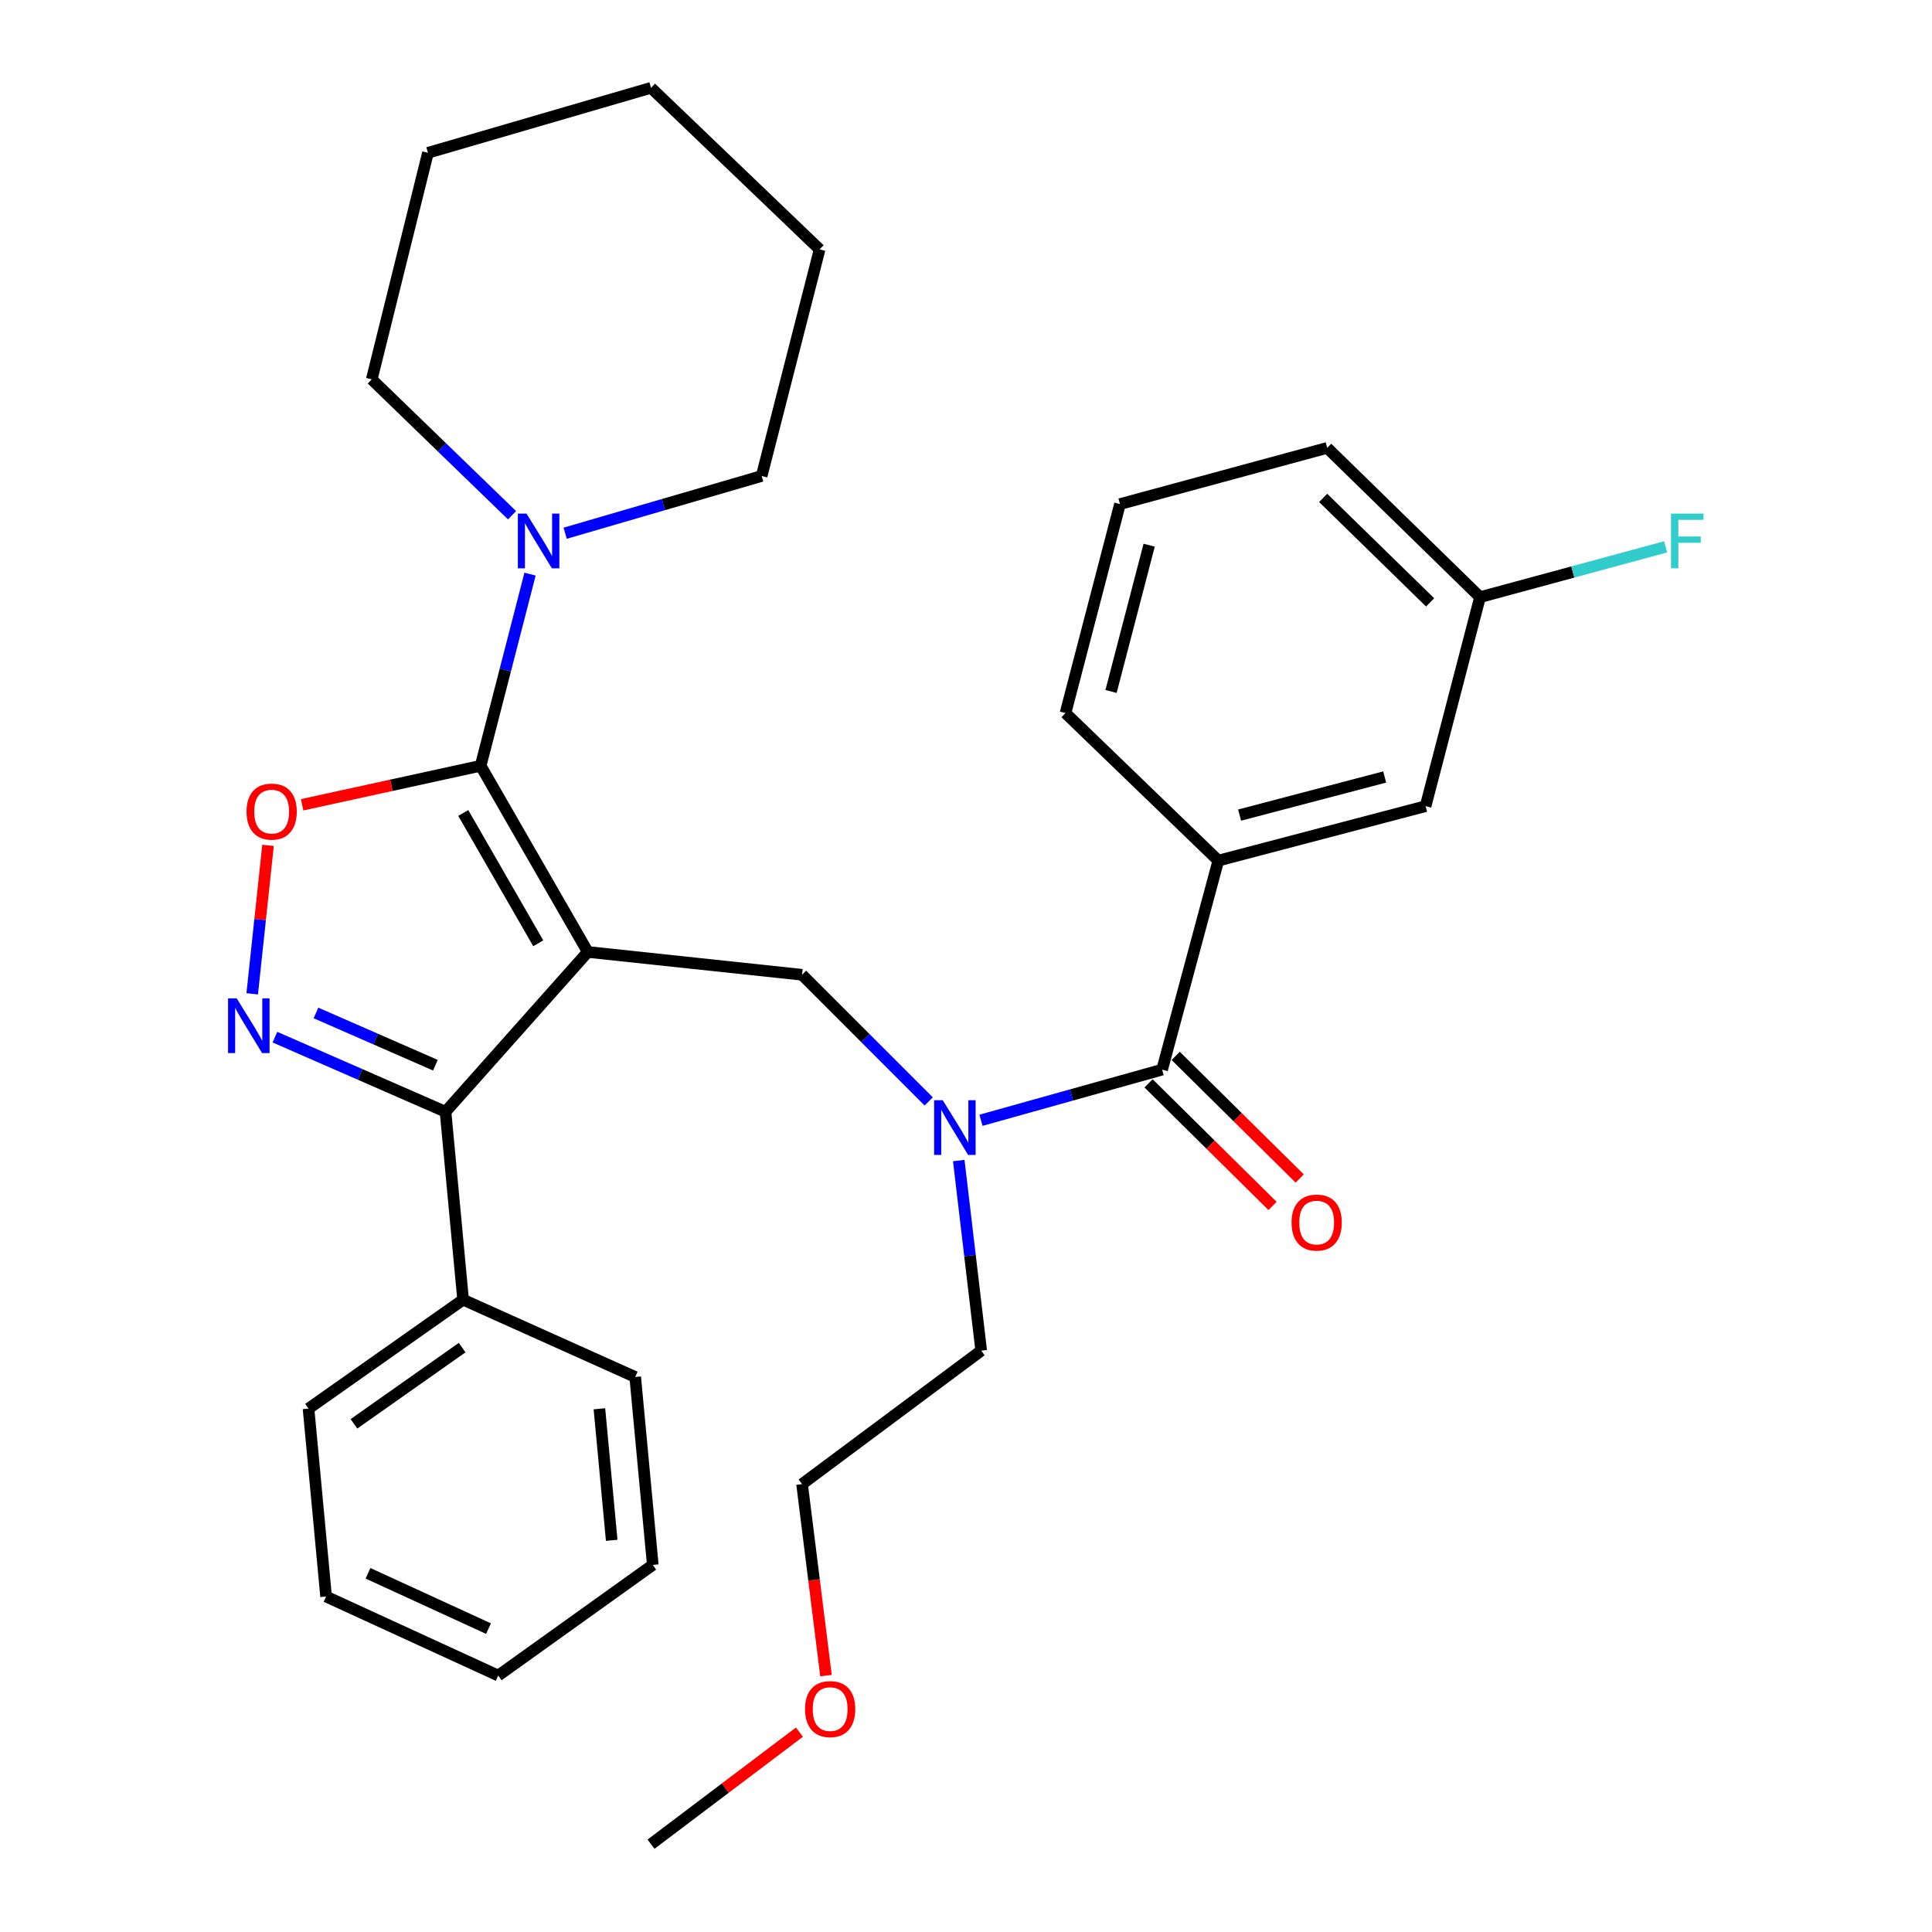 <?xml version='1.0' encoding='iso-8859-1'?>
<svg version='1.1' baseProfile='full'
              xmlns='http://www.w3.org/2000/svg'
                      xmlns:rdkit='http://www.rdkit.org/xml'
                      xmlns:xlink='http://www.w3.org/1999/xlink'
                  xml:space='preserve'
width='1000px' height='1000px' viewBox='0 0 1000 1000'>
<!-- END OF HEADER -->
<rect style='opacity:1.0;fill:#FFFFFF;stroke:none' width='1000' height='1000' x='0' y='0'> </rect>
<path class='bond-0' d='M 630.601,445.452 L 737.876,417.274' style='fill:none;fill-rule:evenodd;stroke:#000000;stroke-width:6px;stroke-linecap:butt;stroke-linejoin:miter;stroke-opacity:1' />
<path class='bond-0' d='M 641.615,421.896 L 716.707,402.171' style='fill:none;fill-rule:evenodd;stroke:#000000;stroke-width:6px;stroke-linecap:butt;stroke-linejoin:miter;stroke-opacity:1' />
<path class='bond-1' d='M 630.601,445.452 L 551.505,369.088' style='fill:none;fill-rule:evenodd;stroke:#000000;stroke-width:6px;stroke-linecap:butt;stroke-linejoin:miter;stroke-opacity:1' />
<path class='bond-2' d='M 630.601,445.452 L 601.512,553.637' style='fill:none;fill-rule:evenodd;stroke:#000000;stroke-width:6px;stroke-linecap:butt;stroke-linejoin:miter;stroke-opacity:1' />
<path class='bond-3' d='M 480.701,570.1 L 447.921,537.321' style='fill:none;fill-rule:evenodd;stroke:#0000FF;stroke-width:6px;stroke-linecap:butt;stroke-linejoin:miter;stroke-opacity:1' />
<path class='bond-3' d='M 447.921,537.321 L 415.142,504.541' style='fill:none;fill-rule:evenodd;stroke:#000000;stroke-width:6px;stroke-linecap:butt;stroke-linejoin:miter;stroke-opacity:1' />
<path class='bond-4' d='M 507.762,579.855 L 554.637,566.746' style='fill:none;fill-rule:evenodd;stroke:#0000FF;stroke-width:6px;stroke-linecap:butt;stroke-linejoin:miter;stroke-opacity:1' />
<path class='bond-4' d='M 554.637,566.746 L 601.512,553.637' style='fill:none;fill-rule:evenodd;stroke:#000000;stroke-width:6px;stroke-linecap:butt;stroke-linejoin:miter;stroke-opacity:1' />
<path class='bond-5' d='M 496.253,600.703 L 502.062,649.899' style='fill:none;fill-rule:evenodd;stroke:#0000FF;stroke-width:6px;stroke-linecap:butt;stroke-linejoin:miter;stroke-opacity:1' />
<path class='bond-5' d='M 502.062,649.899 L 507.872,699.094' style='fill:none;fill-rule:evenodd;stroke:#000000;stroke-width:6px;stroke-linecap:butt;stroke-linejoin:miter;stroke-opacity:1' />
<path class='bond-6' d='M 594.487,560.743 L 626.578,592.47' style='fill:none;fill-rule:evenodd;stroke:#000000;stroke-width:6px;stroke-linecap:butt;stroke-linejoin:miter;stroke-opacity:1' />
<path class='bond-6' d='M 626.578,592.47 L 658.67,624.196' style='fill:none;fill-rule:evenodd;stroke:#FF0000;stroke-width:6px;stroke-linecap:butt;stroke-linejoin:miter;stroke-opacity:1' />
<path class='bond-6' d='M 608.537,546.531 L 640.629,578.257' style='fill:none;fill-rule:evenodd;stroke:#000000;stroke-width:6px;stroke-linecap:butt;stroke-linejoin:miter;stroke-opacity:1' />
<path class='bond-6' d='M 640.629,578.257 L 672.72,609.984' style='fill:none;fill-rule:evenodd;stroke:#FF0000;stroke-width:6px;stroke-linecap:butt;stroke-linejoin:miter;stroke-opacity:1' />
<path class='bond-7' d='M 737.876,417.274 L 766.054,309.089' style='fill:none;fill-rule:evenodd;stroke:#000000;stroke-width:6px;stroke-linecap:butt;stroke-linejoin:miter;stroke-opacity:1' />
<path class='bond-8' d='M 766.054,309.089 L 814.092,296.062' style='fill:none;fill-rule:evenodd;stroke:#000000;stroke-width:6px;stroke-linecap:butt;stroke-linejoin:miter;stroke-opacity:1' />
<path class='bond-8' d='M 814.092,296.062 L 862.13,283.036' style='fill:none;fill-rule:evenodd;stroke:#33CCCC;stroke-width:6px;stroke-linecap:butt;stroke-linejoin:miter;stroke-opacity:1' />
<path class='bond-9' d='M 766.054,309.089 L 686.959,231.825' style='fill:none;fill-rule:evenodd;stroke:#000000;stroke-width:6px;stroke-linecap:butt;stroke-linejoin:miter;stroke-opacity:1' />
<path class='bond-9' d='M 740.225,311.795 L 684.858,257.71' style='fill:none;fill-rule:evenodd;stroke:#000000;stroke-width:6px;stroke-linecap:butt;stroke-linejoin:miter;stroke-opacity:1' />
<path class='bond-10' d='M 304.237,492.728 L 248.778,396.367' style='fill:none;fill-rule:evenodd;stroke:#000000;stroke-width:6px;stroke-linecap:butt;stroke-linejoin:miter;stroke-opacity:1' />
<path class='bond-10' d='M 278.597,488.242 L 239.776,420.79' style='fill:none;fill-rule:evenodd;stroke:#000000;stroke-width:6px;stroke-linecap:butt;stroke-linejoin:miter;stroke-opacity:1' />
<path class='bond-11' d='M 304.237,492.728 L 230.603,575.454' style='fill:none;fill-rule:evenodd;stroke:#000000;stroke-width:6px;stroke-linecap:butt;stroke-linejoin:miter;stroke-opacity:1' />
<path class='bond-12' d='M 304.237,492.728 L 415.142,504.541' style='fill:none;fill-rule:evenodd;stroke:#000000;stroke-width:6px;stroke-linecap:butt;stroke-linejoin:miter;stroke-opacity:1' />
<path class='bond-13' d='M 248.778,396.367 L 202.576,406.463' style='fill:none;fill-rule:evenodd;stroke:#000000;stroke-width:6px;stroke-linecap:butt;stroke-linejoin:miter;stroke-opacity:1' />
<path class='bond-13' d='M 202.576,406.463 L 156.373,416.559' style='fill:none;fill-rule:evenodd;stroke:#FF0000;stroke-width:6px;stroke-linecap:butt;stroke-linejoin:miter;stroke-opacity:1' />
<path class='bond-14' d='M 248.778,396.367 L 261.566,346.766' style='fill:none;fill-rule:evenodd;stroke:#000000;stroke-width:6px;stroke-linecap:butt;stroke-linejoin:miter;stroke-opacity:1' />
<path class='bond-14' d='M 261.566,346.766 L 274.353,297.164' style='fill:none;fill-rule:evenodd;stroke:#0000FF;stroke-width:6px;stroke-linecap:butt;stroke-linejoin:miter;stroke-opacity:1' />
<path class='bond-15' d='M 138.734,437.553 L 134.637,475.978' style='fill:none;fill-rule:evenodd;stroke:#FF0000;stroke-width:6px;stroke-linecap:butt;stroke-linejoin:miter;stroke-opacity:1' />
<path class='bond-15' d='M 134.637,475.978 L 130.54,514.403' style='fill:none;fill-rule:evenodd;stroke:#0000FF;stroke-width:6px;stroke-linecap:butt;stroke-linejoin:miter;stroke-opacity:1' />
<path class='bond-16' d='M 142.299,536.824 L 186.451,556.139' style='fill:none;fill-rule:evenodd;stroke:#0000FF;stroke-width:6px;stroke-linecap:butt;stroke-linejoin:miter;stroke-opacity:1' />
<path class='bond-16' d='M 186.451,556.139 L 230.603,575.454' style='fill:none;fill-rule:evenodd;stroke:#000000;stroke-width:6px;stroke-linecap:butt;stroke-linejoin:miter;stroke-opacity:1' />
<path class='bond-16' d='M 163.554,524.309 L 194.461,537.829' style='fill:none;fill-rule:evenodd;stroke:#0000FF;stroke-width:6px;stroke-linecap:butt;stroke-linejoin:miter;stroke-opacity:1' />
<path class='bond-16' d='M 194.461,537.829 L 225.367,551.35' style='fill:none;fill-rule:evenodd;stroke:#000000;stroke-width:6px;stroke-linecap:butt;stroke-linejoin:miter;stroke-opacity:1' />
<path class='bond-17' d='M 230.603,575.454 L 239.696,672.725' style='fill:none;fill-rule:evenodd;stroke:#000000;stroke-width:6px;stroke-linecap:butt;stroke-linejoin:miter;stroke-opacity:1' />
<path class='bond-18' d='M 427.53,867.291 L 421.336,817.733' style='fill:none;fill-rule:evenodd;stroke:#FF0000;stroke-width:6px;stroke-linecap:butt;stroke-linejoin:miter;stroke-opacity:1' />
<path class='bond-18' d='M 421.336,817.733 L 415.142,768.175' style='fill:none;fill-rule:evenodd;stroke:#000000;stroke-width:6px;stroke-linecap:butt;stroke-linejoin:miter;stroke-opacity:1' />
<path class='bond-19' d='M 413.782,896.551 L 375.375,925.548' style='fill:none;fill-rule:evenodd;stroke:#FF0000;stroke-width:6px;stroke-linecap:butt;stroke-linejoin:miter;stroke-opacity:1' />
<path class='bond-19' d='M 375.375,925.548 L 336.967,954.545' style='fill:none;fill-rule:evenodd;stroke:#000000;stroke-width:6px;stroke-linecap:butt;stroke-linejoin:miter;stroke-opacity:1' />
<path class='bond-20' d='M 507.872,699.094 L 415.142,768.175' style='fill:none;fill-rule:evenodd;stroke:#000000;stroke-width:6px;stroke-linecap:butt;stroke-linejoin:miter;stroke-opacity:1' />
<path class='bond-21' d='M 192.421,196.363 L 228.727,231.525' style='fill:none;fill-rule:evenodd;stroke:#000000;stroke-width:6px;stroke-linecap:butt;stroke-linejoin:miter;stroke-opacity:1' />
<path class='bond-21' d='M 228.727,231.525 L 265.033,266.687' style='fill:none;fill-rule:evenodd;stroke:#0000FF;stroke-width:6px;stroke-linecap:butt;stroke-linejoin:miter;stroke-opacity:1' />
<path class='bond-22' d='M 192.421,196.363 L 221.51,79.096' style='fill:none;fill-rule:evenodd;stroke:#000000;stroke-width:6px;stroke-linecap:butt;stroke-linejoin:miter;stroke-opacity:1' />
<path class='bond-23' d='M 292.524,275.996 L 343.38,261.182' style='fill:none;fill-rule:evenodd;stroke:#0000FF;stroke-width:6px;stroke-linecap:butt;stroke-linejoin:miter;stroke-opacity:1' />
<path class='bond-23' d='M 343.38,261.182 L 394.235,246.369' style='fill:none;fill-rule:evenodd;stroke:#000000;stroke-width:6px;stroke-linecap:butt;stroke-linejoin:miter;stroke-opacity:1' />
<path class='bond-24' d='M 394.235,246.369 L 424.235,129.091' style='fill:none;fill-rule:evenodd;stroke:#000000;stroke-width:6px;stroke-linecap:butt;stroke-linejoin:miter;stroke-opacity:1' />
<path class='bond-25' d='M 239.696,672.725 L 159.69,729.094' style='fill:none;fill-rule:evenodd;stroke:#000000;stroke-width:6px;stroke-linecap:butt;stroke-linejoin:miter;stroke-opacity:1' />
<path class='bond-25' d='M 239.206,697.518 L 183.202,736.976' style='fill:none;fill-rule:evenodd;stroke:#000000;stroke-width:6px;stroke-linecap:butt;stroke-linejoin:miter;stroke-opacity:1' />
<path class='bond-26' d='M 239.696,672.725 L 328.785,712.728' style='fill:none;fill-rule:evenodd;stroke:#000000;stroke-width:6px;stroke-linecap:butt;stroke-linejoin:miter;stroke-opacity:1' />
<path class='bond-27' d='M 159.69,729.094 L 168.783,826.365' style='fill:none;fill-rule:evenodd;stroke:#000000;stroke-width:6px;stroke-linecap:butt;stroke-linejoin:miter;stroke-opacity:1' />
<path class='bond-28' d='M 168.783,826.365 L 257.872,867.267' style='fill:none;fill-rule:evenodd;stroke:#000000;stroke-width:6px;stroke-linecap:butt;stroke-linejoin:miter;stroke-opacity:1' />
<path class='bond-28' d='M 190.485,814.338 L 252.847,842.969' style='fill:none;fill-rule:evenodd;stroke:#000000;stroke-width:6px;stroke-linecap:butt;stroke-linejoin:miter;stroke-opacity:1' />
<path class='bond-29' d='M 257.872,867.267 L 337.878,809.999' style='fill:none;fill-rule:evenodd;stroke:#000000;stroke-width:6px;stroke-linecap:butt;stroke-linejoin:miter;stroke-opacity:1' />
<path class='bond-30' d='M 337.878,809.999 L 328.785,712.728' style='fill:none;fill-rule:evenodd;stroke:#000000;stroke-width:6px;stroke-linecap:butt;stroke-linejoin:miter;stroke-opacity:1' />
<path class='bond-30' d='M 316.616,797.269 L 310.251,729.179' style='fill:none;fill-rule:evenodd;stroke:#000000;stroke-width:6px;stroke-linecap:butt;stroke-linejoin:miter;stroke-opacity:1' />
<path class='bond-31' d='M 221.51,79.096 L 336.967,45.455' style='fill:none;fill-rule:evenodd;stroke:#000000;stroke-width:6px;stroke-linecap:butt;stroke-linejoin:miter;stroke-opacity:1' />
<path class='bond-32' d='M 424.235,129.091 L 336.967,45.455' style='fill:none;fill-rule:evenodd;stroke:#000000;stroke-width:6px;stroke-linecap:butt;stroke-linejoin:miter;stroke-opacity:1' />
<path class='bond-33' d='M 551.505,369.088 L 579.695,260.914' style='fill:none;fill-rule:evenodd;stroke:#000000;stroke-width:6px;stroke-linecap:butt;stroke-linejoin:miter;stroke-opacity:1' />
<path class='bond-33' d='M 575.073,357.901 L 594.806,282.18' style='fill:none;fill-rule:evenodd;stroke:#000000;stroke-width:6px;stroke-linecap:butt;stroke-linejoin:miter;stroke-opacity:1' />
<path class='bond-34' d='M 579.695,260.914 L 686.959,231.825' style='fill:none;fill-rule:evenodd;stroke:#000000;stroke-width:6px;stroke-linecap:butt;stroke-linejoin:miter;stroke-opacity:1' />
<path  class='atom-1' d='M 487.977 569.477
L 497.257 584.477
Q 498.177 585.957, 499.657 588.637
Q 501.137 591.317, 501.217 591.477
L 501.217 569.477
L 504.977 569.477
L 504.977 597.797
L 501.097 597.797
L 491.137 581.397
Q 489.977 579.477, 488.737 577.277
Q 487.537 575.077, 487.177 574.397
L 487.177 597.797
L 483.497 597.797
L 483.497 569.477
L 487.977 569.477
' fill='#0000FF'/>
<path  class='atom-3' d='M 668.507 632.802
Q 668.507 626.002, 671.867 622.202
Q 675.227 618.402, 681.507 618.402
Q 687.787 618.402, 691.147 622.202
Q 694.507 626.002, 694.507 632.802
Q 694.507 639.682, 691.107 643.602
Q 687.707 647.482, 681.507 647.482
Q 675.267 647.482, 671.867 643.602
Q 668.507 639.722, 668.507 632.802
M 681.507 644.282
Q 685.827 644.282, 688.147 641.402
Q 690.507 638.482, 690.507 632.802
Q 690.507 627.242, 688.147 624.442
Q 685.827 621.602, 681.507 621.602
Q 677.187 621.602, 674.827 624.402
Q 672.507 627.202, 672.507 632.802
Q 672.507 638.522, 674.827 641.402
Q 677.187 644.282, 681.507 644.282
' fill='#FF0000'/>
<path  class='atom-8' d='M 127.605 420.085
Q 127.605 413.285, 130.965 409.485
Q 134.325 405.685, 140.605 405.685
Q 146.885 405.685, 150.245 409.485
Q 153.605 413.285, 153.605 420.085
Q 153.605 426.965, 150.205 430.885
Q 146.805 434.765, 140.605 434.765
Q 134.365 434.765, 130.965 430.885
Q 127.605 427.005, 127.605 420.085
M 140.605 431.565
Q 144.925 431.565, 147.245 428.685
Q 149.605 425.765, 149.605 420.085
Q 149.605 414.525, 147.245 411.725
Q 144.925 408.885, 140.605 408.885
Q 136.285 408.885, 133.925 411.685
Q 131.605 414.485, 131.605 420.085
Q 131.605 425.805, 133.925 428.685
Q 136.285 431.565, 140.605 431.565
' fill='#FF0000'/>
<path  class='atom-9' d='M 122.52 516.75
L 131.8 531.75
Q 132.72 533.23, 134.2 535.91
Q 135.68 538.59, 135.76 538.75
L 135.76 516.75
L 139.52 516.75
L 139.52 545.07
L 135.64 545.07
L 125.68 528.67
Q 124.52 526.75, 123.28 524.55
Q 122.08 522.35, 121.72 521.67
L 121.72 545.07
L 118.04 545.07
L 118.04 516.75
L 122.52 516.75
' fill='#0000FF'/>
<path  class='atom-11' d='M 416.686 884.623
Q 416.686 877.823, 420.046 874.023
Q 423.406 870.223, 429.686 870.223
Q 435.966 870.223, 439.326 874.023
Q 442.686 877.823, 442.686 884.623
Q 442.686 891.503, 439.286 895.423
Q 435.886 899.303, 429.686 899.303
Q 423.446 899.303, 420.046 895.423
Q 416.686 891.543, 416.686 884.623
M 429.686 896.103
Q 434.006 896.103, 436.326 893.223
Q 438.686 890.303, 438.686 884.623
Q 438.686 879.063, 436.326 876.263
Q 434.006 873.423, 429.686 873.423
Q 425.366 873.423, 423.006 876.223
Q 420.686 879.023, 420.686 884.623
Q 420.686 890.343, 423.006 893.223
Q 425.366 896.103, 429.686 896.103
' fill='#FF0000'/>
<path  class='atom-16' d='M 272.518 265.84
L 281.798 280.84
Q 282.718 282.32, 284.198 285
Q 285.678 287.68, 285.758 287.84
L 285.758 265.84
L 289.518 265.84
L 289.518 294.16
L 285.638 294.16
L 275.678 277.76
Q 274.518 275.84, 273.278 273.64
Q 272.078 271.44, 271.718 270.76
L 271.718 294.16
L 268.038 294.16
L 268.038 265.84
L 272.518 265.84
' fill='#0000FF'/>
<path  class='atom-28' d='M 864.909 265.84
L 881.749 265.84
L 881.749 269.08
L 868.709 269.08
L 868.709 277.68
L 880.309 277.68
L 880.309 280.96
L 868.709 280.96
L 868.709 294.16
L 864.909 294.16
L 864.909 265.84
' fill='#33CCCC'/>
</svg>
